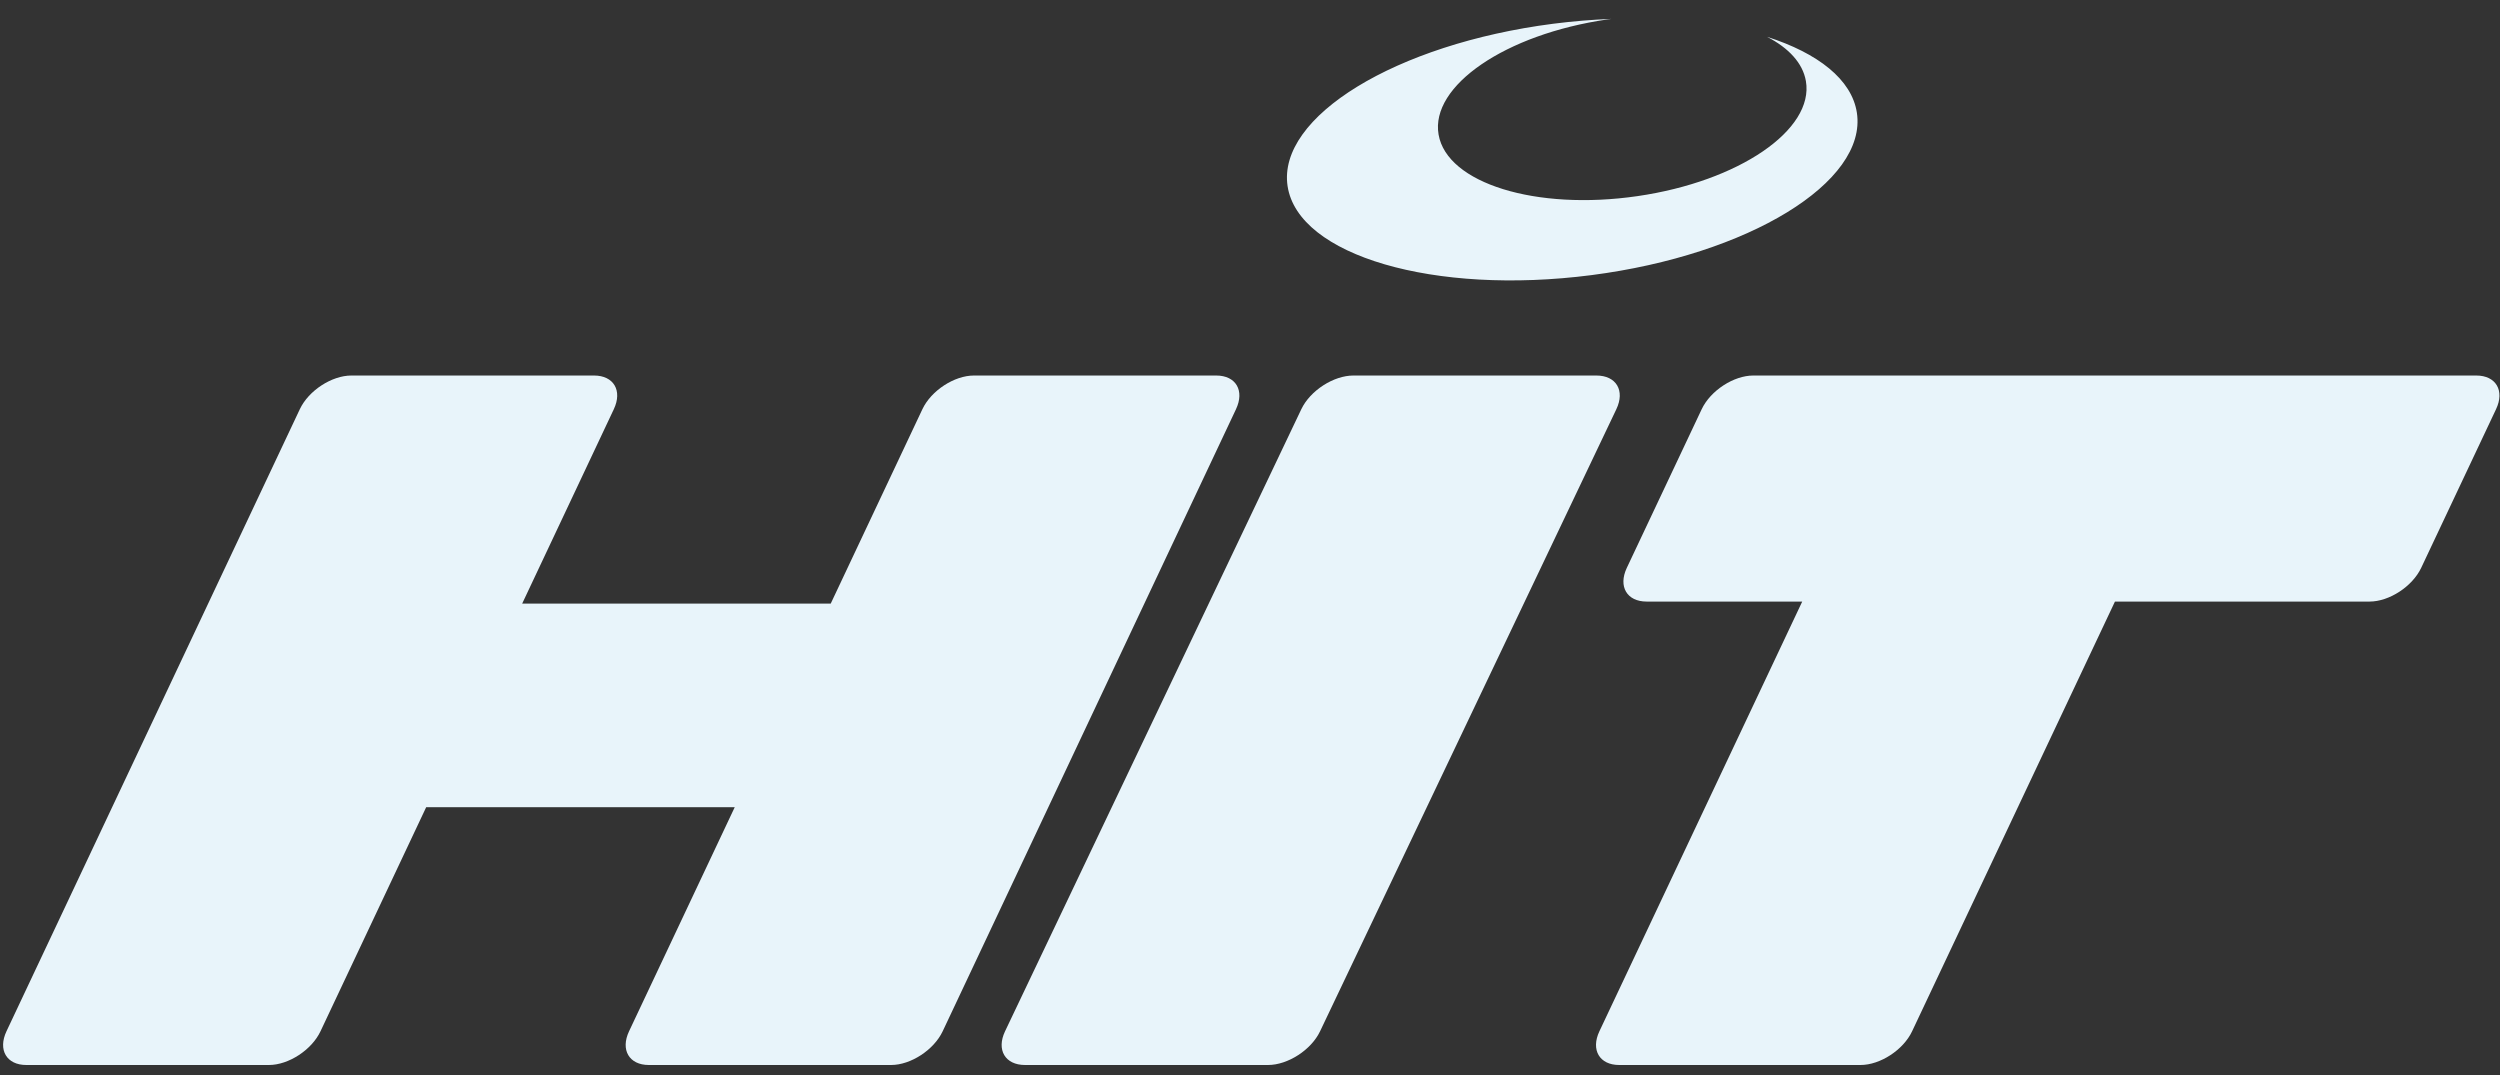 <?xml version="1.0" encoding="UTF-8"?>
<svg width="100px" height="43px" viewBox="0 0 100 43" version="1.1" xmlns="http://www.w3.org/2000/svg" xmlns:xlink="http://www.w3.org/1999/xlink">
    <rect x="0" y="0" width="100" height="43" fill="#333333" stroke="none"/>
    <title>HITHandelsgruppe</title>
    <g id="Pages" stroke="none" stroke-width="1" fill="none" fill-rule="evenodd">
        <g id="_layouts/01_MMC_Startseite_mit-Blog_v1-3" transform="translate(-863, -1137)" fill="#E8F4FA" fill-rule="nonzero">
            <g id="Group-14" transform="translate(264, 1024)">
                <g id="Stacked-Group-3" transform="translate(0, 0)">
                    <g id="Group-15" transform="translate(0, 102.344)">
                        <g id="HITHandelsgruppe" transform="translate(599.124, 11.412)">
                            <path d="M48.525,14.265 L38.834,14.265 C38.046,14.265 37.123,14.868 36.772,15.612 L33.105,23.388 L20.763,23.388 L24.429,15.612 C24.78,14.868 24.425,14.265 23.637,14.265 L13.932,14.265 C13.143,14.265 12.22,14.868 11.869,15.612 L0.135,40.495 C-0.215,41.24 0.139,41.844 0.928,41.844 L10.633,41.844 C11.421,41.844 12.345,41.24 12.696,40.495 L16.923,31.533 L29.265,31.533 L25.038,40.495 C24.687,41.24 25.042,41.844 25.83,41.844 L35.52,41.844 C36.308,41.844 37.232,41.24 37.583,40.495 L49.316,15.612 C49.667,14.868 49.313,14.265 48.525,14.265" id="Path"></path>
                            <path d="M52.679,40.495 C52.325,41.24 51.392,41.844 50.596,41.844 L40.878,41.844 C40.082,41.844 39.724,41.24 40.078,40.495 L51.929,15.612 C52.284,14.868 53.216,14.265 54.013,14.265 L63.731,14.265 C64.527,14.265 64.885,14.868 64.53,15.612 L52.679,40.495 Z" id="Path"></path>
                            <path d="M98.926,14.265 L70.009,14.265 C69.22,14.265 68.296,14.868 67.944,15.612 L64.948,21.959 C64.597,22.703 64.952,23.307 65.741,23.307 L71.965,23.307 L63.852,40.495 C63.501,41.24 63.855,41.844 64.645,41.844 L74.296,41.844 C75.086,41.844 76.01,41.24 76.36,40.495 L84.474,23.307 L94.657,23.307 C95.446,23.307 96.37,22.703 96.723,21.959 L99.718,15.612 C100.07,14.868 99.715,14.265 98.926,14.265" id="Path"></path>
                            <path d="M74.151,3.752 C73.948,2.425 72.597,1.37 70.558,0.717 C71.424,1.163 71.988,1.768 72.112,2.487 C72.447,4.438 69.432,6.499 65.375,7.089 C61.317,7.68 57.755,6.576 57.419,4.626 C57.082,2.675 60.099,0.615 64.156,0.024 C64.217,0.016 64.278,0.009 64.337,0 C63.576,0.029 62.793,0.093 61.996,0.195 C55.709,1.007 50.956,3.916 51.38,6.693 C51.804,9.469 57.247,11.061 63.534,10.249 C69.822,9.437 74.575,6.528 74.151,3.752" id="Path"></path>
                        </g>
                    </g>
                </g>
            </g>
        </g>
    </g>
</svg>